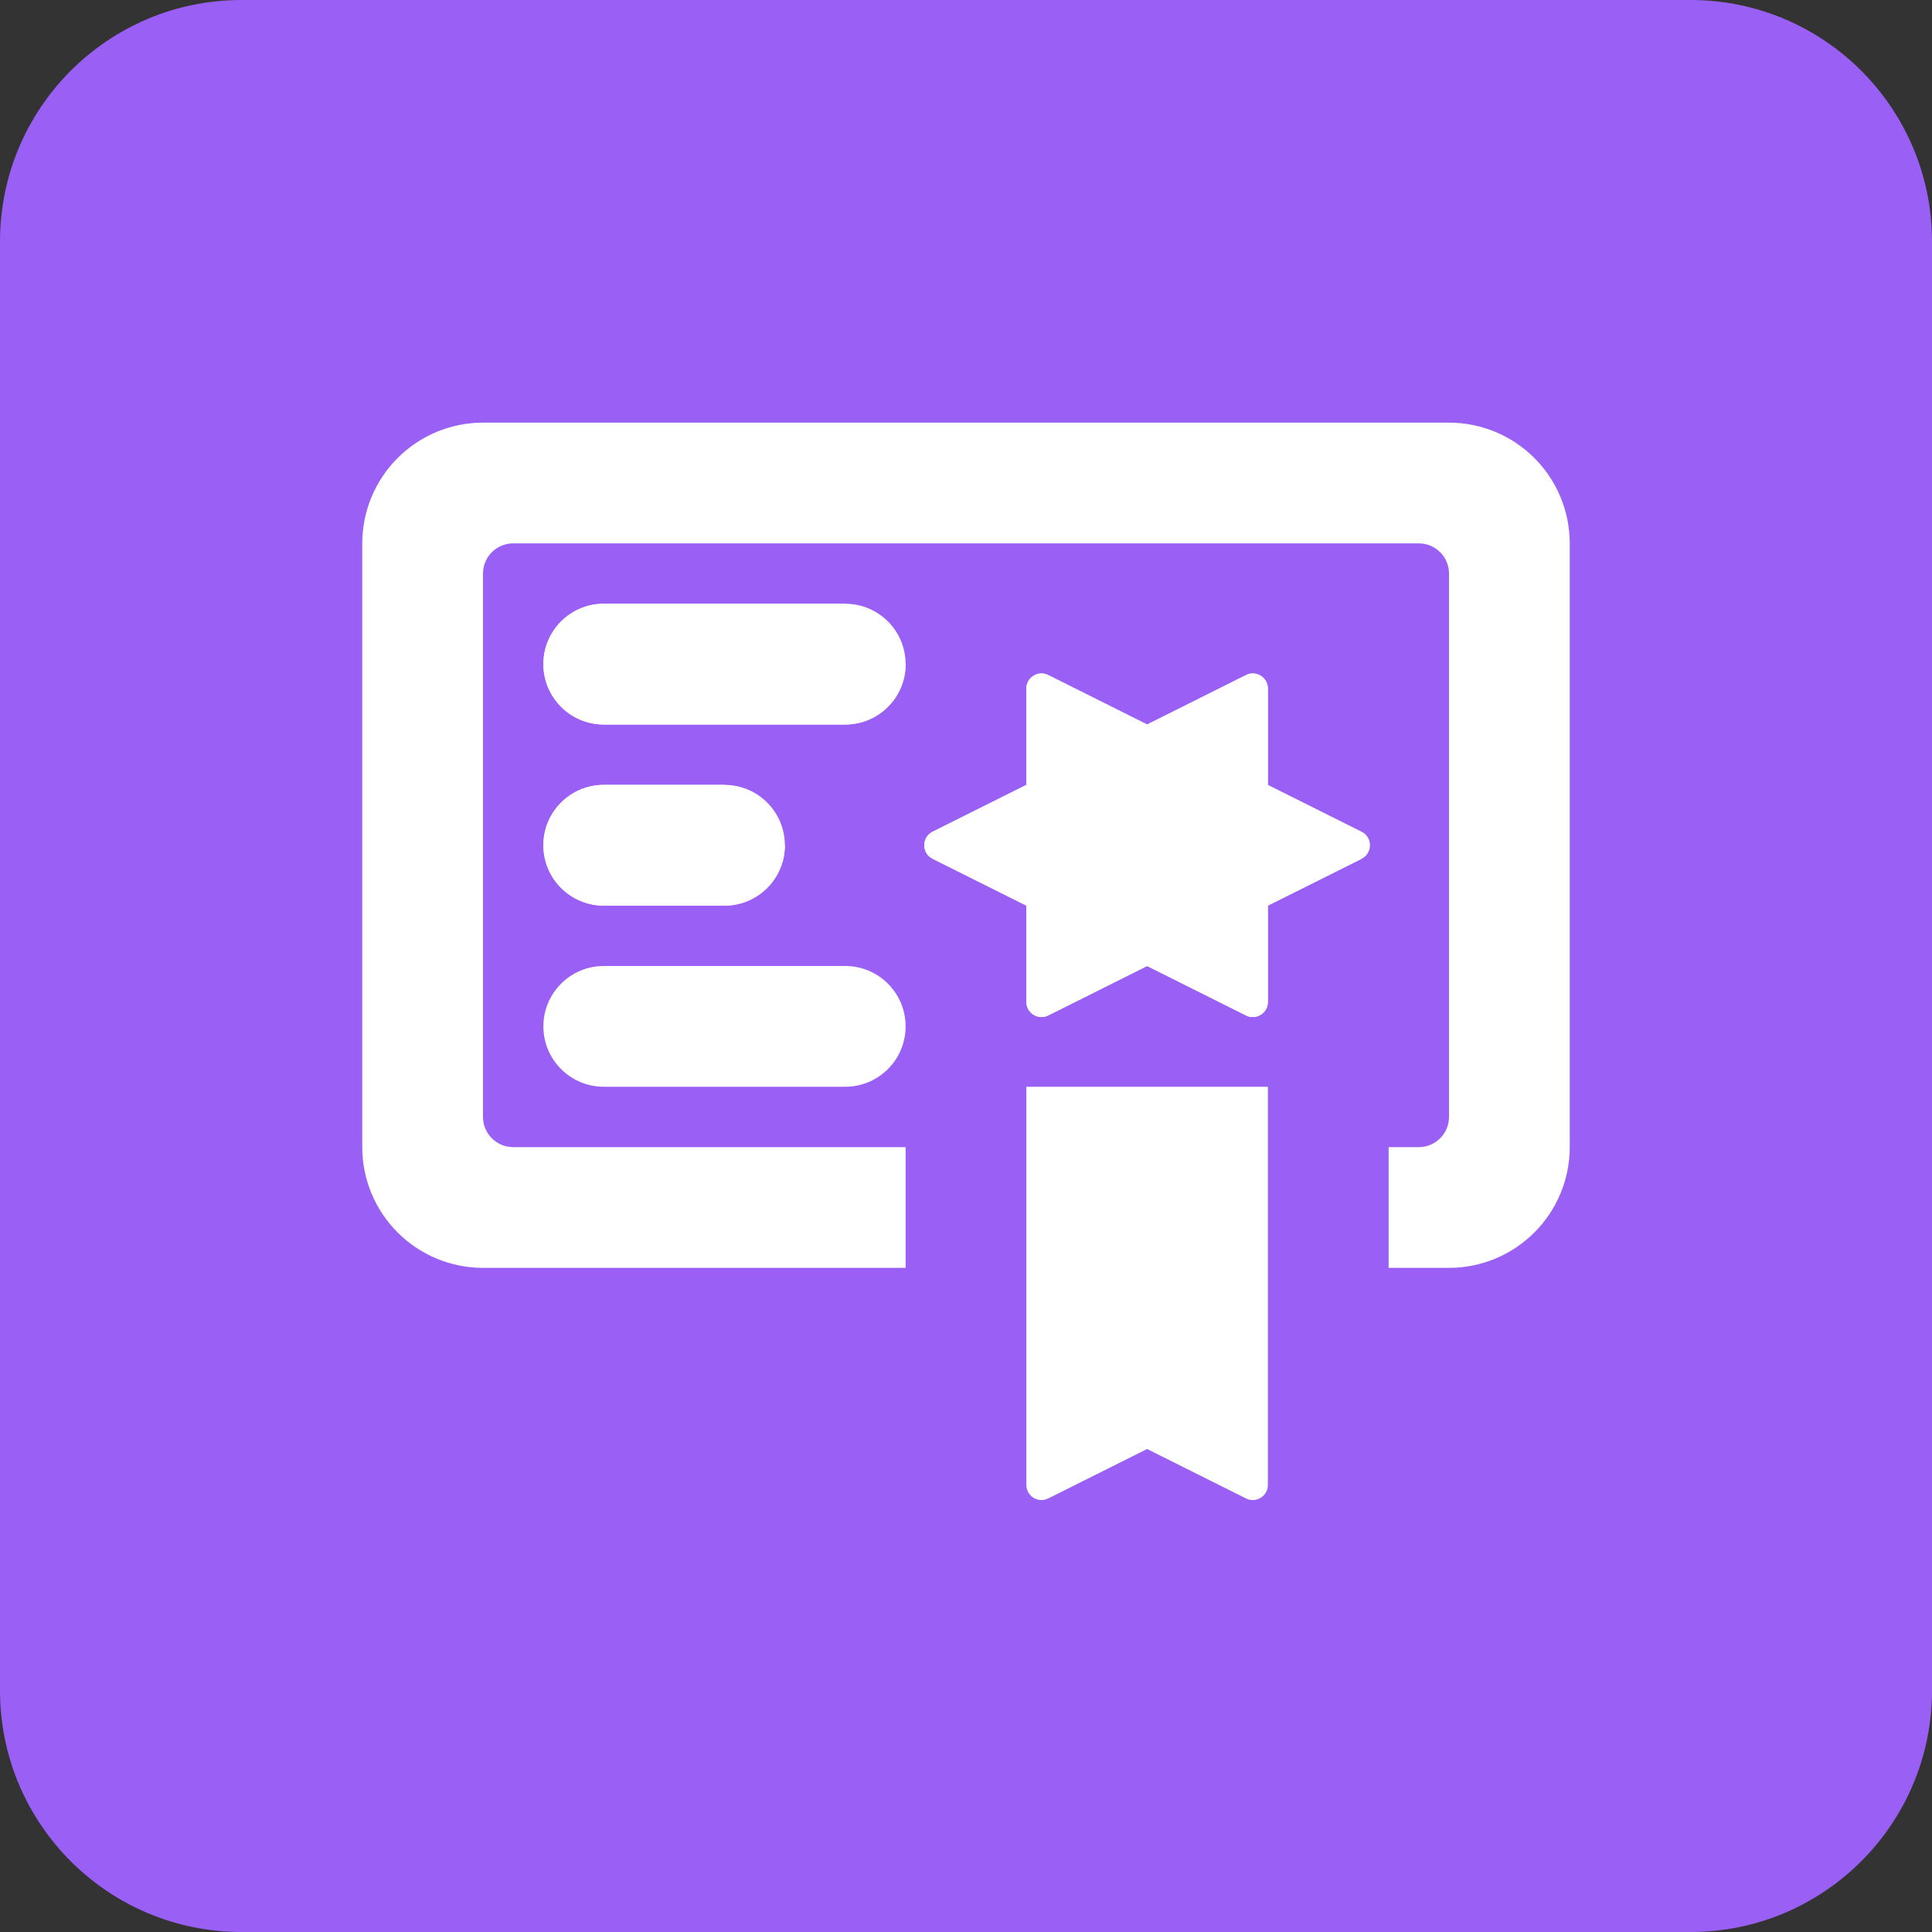 <svg width="32" height="32" viewBox="0 0 32 32" fill="none" xmlns="http://www.w3.org/2000/svg">
<rect x="0" y="0" width="32" height="32" fill="#333333" stroke="none"/>
<path d="M0 4C0 1.791 1.791 0 4 0H28C30.209 0 32 1.791 32 4V28C32 30.209 30.209 32 28 32H4C1.791 32 0 30.209 0 28V4Z" fill="#9A5FF5"/>
<path d="M17 24.596C17 24.781 17.196 24.902 17.362 24.819L19 24L20.638 24.819C20.804 24.902 21 24.781 21 24.596V18H17M21 13V11.405C21 11.219 20.804 11.098 20.638 11.181L19 12L17.362 11.181C17.196 11.098 17 11.219 17 11.405V13L15.447 13.776C15.263 13.868 15.263 14.132 15.447 14.224L17 15V16.596C17 16.781 17.196 16.902 17.362 16.819L19 16L20.638 16.819C20.804 16.902 21 16.781 21 16.596V15L22.553 14.224M24 7H8C7.47 7 6.961 7.211 6.586 7.586C6.211 7.961 6 8.47 6 9V19C6 19.53 6.211 20.039 6.586 20.414C6.961 20.789 7.47 21 8 21H15V19H8.5C8.224 19 8 18.776 8 18.5V9.5C8 9.224 8.224 9 8.5 9H23.5C23.776 9 24 9.224 24 9.5V18.5C24 18.776 23.776 19 23.5 19H23V21H24C24.53 21 25.039 20.789 25.414 20.414C25.789 20.039 26 19.53 26 19V9C26 8.47 25.789 7.961 25.414 7.586C25.039 7.211 24.53 7 24 7ZM15 11C15 11.552 14.552 12 14 12H10C9.448 12 9 11.552 9 11C9 10.448 9.448 10 10 10H14M13 14C13 14.552 12.552 15 12 15H10C9.448 15 9 14.552 9 14C9 13.448 9.448 13 10 13H12M15 17C15 17.552 14.552 18 14 18H10C9.448 18 9 17.552 9 17C9 16.448 9.448 16 10 16H14C14.552 16 15 16.448 15 17Z" fill="white"/>
<path d="M15 11C15 11.552 14.552 12 14 12H10C9.448 12 9 11.552 9 11C9 10.448 9.448 10 10 10H14C14.552 10 15 10.448 15 11Z" fill="white"/>
<path d="M21 13V11.405C21 11.219 20.804 11.098 20.638 11.181L19 12L17.362 11.181C17.196 11.098 17 11.219 17 11.405V13L15.447 13.776C15.263 13.868 15.263 14.132 15.447 14.224L17 15V16.596C17 16.781 17.196 16.902 17.362 16.819L19 16L20.638 16.819C20.804 16.902 21 16.781 21 16.596V15L22.553 14.224C22.737 14.132 22.737 13.868 22.553 13.776L21 13Z" fill="white"/>
<path d="M13 14C13 14.552 12.552 15 12 15H10C9.448 15 9 14.552 9 14C9 13.448 9.448 13 10 13H12C12.552 13 13 13.448 13 14Z" fill="white"/>
</svg>
